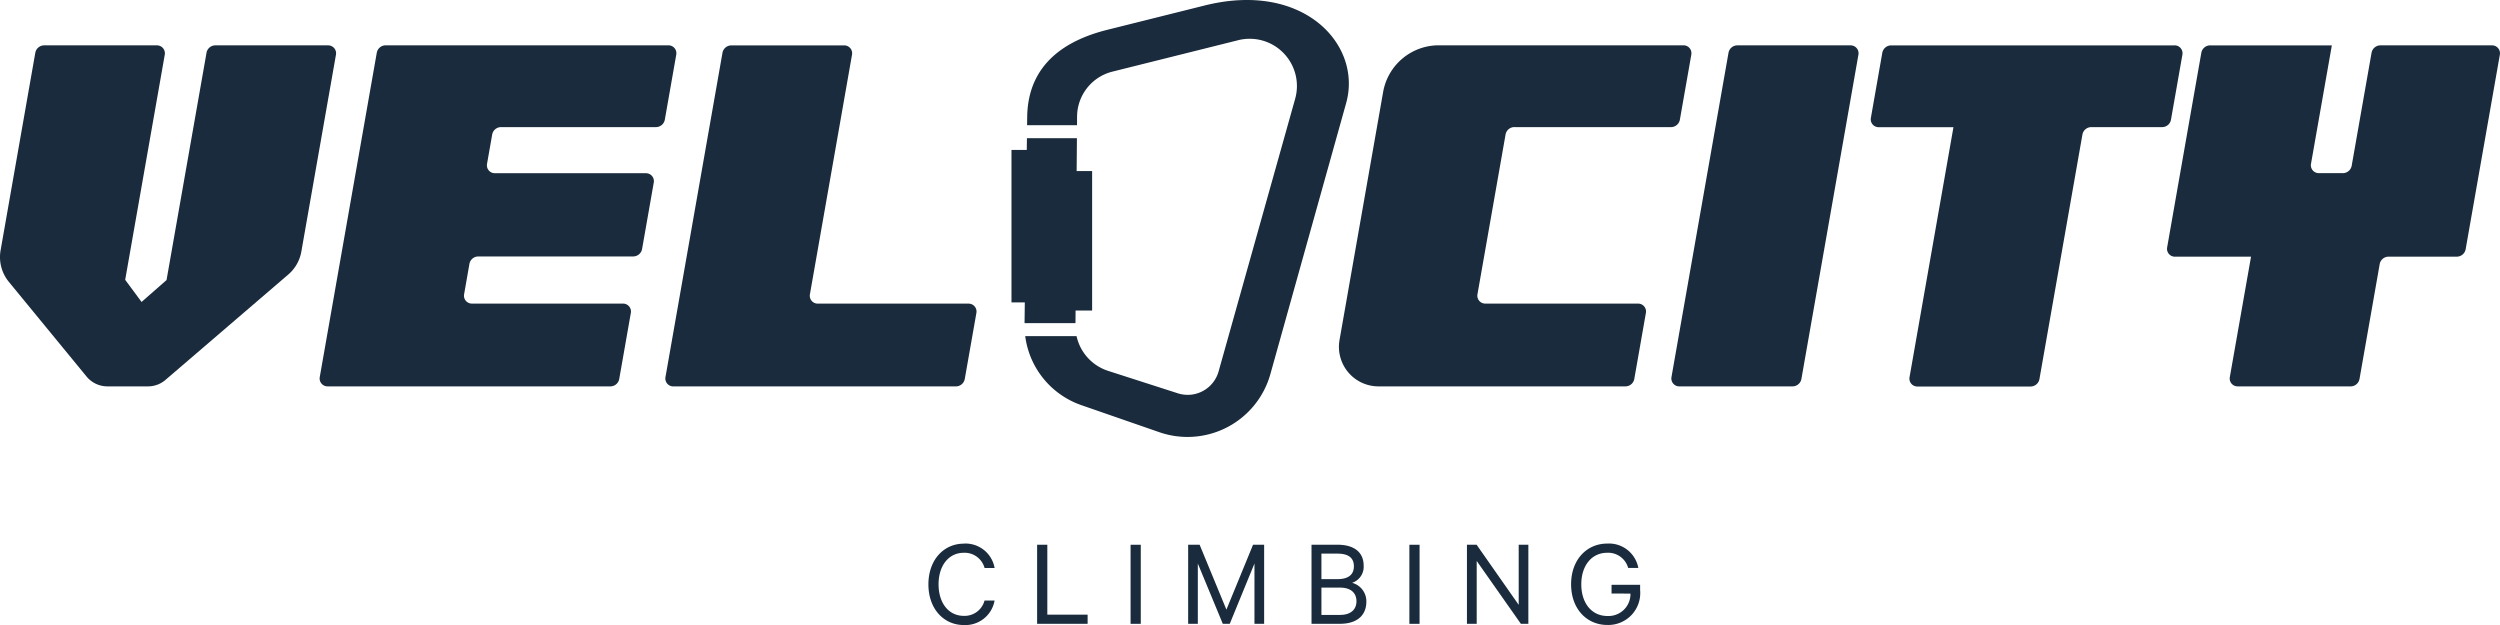 <svg xmlns="http://www.w3.org/2000/svg" xmlns:xlink="http://www.w3.org/1999/xlink" id="Logo" width="295.983" height="73.992" viewBox="0 0 295.983 73.992"><defs><clipPath id="clip-path"><rect id="Rectangle_474" data-name="Rectangle 474" width="295.983" height="73.992" fill="#192b3c"></rect></clipPath></defs><g id="Group_291" data-name="Group 291" clip-path="url(#clip-path)"><path id="Path_9" data-name="Path 9" d="M58.8.65,47.291,3.526c-4.816,1.2-9.418,3.956-9.5,10.326l-.013.973H43.69l.006-1.031a5.52,5.52,0,0,1,4.182-5.313l14.9-3.723a5.592,5.592,0,0,1,6.739,6.936L60.451,43.977a3.8,3.8,0,0,1-4.819,2.589l-8.248-2.653a5.582,5.582,0,0,1-3.749-4.117H37.556a10.008,10.008,0,0,0,6.655,8.174l9.227,3.2a10.186,10.186,0,0,0,13.144-6.881l8.975-32.1C77.464,5.371,70.6-2.3,58.8.65" transform="translate(83.822 0)" fill="#192b3c"></path><path id="Path_10" data-name="Path 10" d="M44.629,26.961l.013-1.493H46.6V8.953H44.768L44.8,5.062H38.882l-.019,1.393h-1.81V24.508H38.63L38.6,26.961Z" transform="translate(82.7 11.297)" fill="#192b3c"></path><path id="Path_11" data-name="Path 11" d="M38.2,19.913A3.5,3.5,0,0,1,41.845,22.8H40.656A2.444,2.444,0,0,0,38.2,21c-1.784,0-2.99,1.509-2.99,3.736,0,2.211,1.189,3.733,2.99,3.733a2.437,2.437,0,0,0,2.453-1.813h1.189a3.512,3.512,0,0,1-3.642,2.9c-2.363,0-4.192-1.9-4.192-4.816s1.829-4.819,4.192-4.819" transform="translate(75.91 44.444)" fill="#192b3c"></path><path id="Path_12" data-name="Path 12" d="M37.992,19.955H39.2v8.277h4.77v1.083H37.992Z" transform="translate(84.796 44.539)" fill="#192b3c"></path><rect id="Rectangle_472" data-name="Rectangle 472" width="1.206" height="9.36" transform="translate(133.853 64.496)" fill="#192b3c"></rect><path id="Path_13" data-name="Path 13" d="M47.626,29.315l-2.957-7.136v7.136H43.525v-9.36h1.357l3.171,7.682,3.154-7.682H52.52v9.36H51.375V22.179l-2.925,7.136Z" transform="translate(97.145 44.539)" fill="#192b3c"></path><path id="Path_14" data-name="Path 14" d="M54.537,26.677c0,1.71-1.189,2.637-3.109,2.637H48.044v-9.36h3.08c1.936,0,3.093.869,3.093,2.485a2,2,0,0,1-1.37,2.026,2.26,2.26,0,0,1,1.69,2.211m-3.413-2.65c1.248,0,1.936-.5,1.936-1.525s-.688-1.493-1.936-1.493H49.217v3.019Zm-1.907,4.237h2.211c1.264,0,1.936-.64,1.936-1.616,0-.992-.672-1.616-1.936-1.616H49.217Z" transform="translate(107.231 44.538)" fill="#192b3c"></path><rect id="Rectangle_473" data-name="Rectangle 473" width="1.206" height="9.36" transform="translate(166.861 64.496)" fill="#192b3c"></rect><path id="Path_15" data-name="Path 15" d="M61.009,29.315h-.886l-5.229-7.44v7.44H53.738v-9.36h1.144l4.984,7.12v-7.12h1.144Z" transform="translate(119.938 44.539)" fill="#192b3c"></path><path id="Path_16" data-name="Path 16" d="M62.34,25.827V24.79h3.384v.64a3.781,3.781,0,0,1-3.872,4.117c-2.44,0-4.3-1.891-4.3-4.819s1.875-4.816,4.269-4.816a3.529,3.529,0,0,1,3.688,2.88H64.305A2.451,2.451,0,0,0,61.823,21c-1.816,0-3.064,1.493-3.064,3.733s1.235,3.752,3.093,3.752a2.6,2.6,0,0,0,2.728-2.653Z" transform="translate(128.456 44.444)" fill="#192b3c"></path><path id="Path_17" data-name="Path 17" d="M24.449,2.548l-4.732,26.9-2.957,2.592-1.939-2.621L19.508,2.761a.939.939,0,0,0-.924-1.1H5.232a1.071,1.071,0,0,0-1.054.886L.071,25.921a4.628,4.628,0,0,0,.979,3.743l9.2,11.208a3.191,3.191,0,0,0,2.463,1.163H17.52a3.175,3.175,0,0,0,2.075-.769L34.132,28.791a4.621,4.621,0,0,0,1.545-2.715l4.1-23.315a.939.939,0,0,0-.924-1.1H25.5a1.071,1.071,0,0,0-1.054.886" transform="translate(0 3.709)" fill="#192b3c"></path><path id="Path_18" data-name="Path 18" d="M52.578,10.456l1.354-7.7a.937.937,0,0,0-.921-1.1H19.528a1.071,1.071,0,0,0-1.054.886L11.723,40.936a.937.937,0,0,0,.921,1.1H46.127a1.068,1.068,0,0,0,1.054-.886l1.374-7.815a.935.935,0,0,0-.921-1.1h-17.9a.934.934,0,0,1-.921-1.1l.63-3.6a1.071,1.071,0,0,1,1.054-.882H48.832a1.074,1.074,0,0,0,1.054-.886L51.269,17.9a.934.934,0,0,0-.921-1.1h-17.9a.937.937,0,0,1-.921-1.1l.611-3.478a1.068,1.068,0,0,1,1.054-.882H51.524a1.071,1.071,0,0,0,1.054-.886" transform="translate(26.133 3.709)" fill="#192b3c"></path><path id="Path_19" data-name="Path 19" d="M45.554,1.663H32.19a1.071,1.071,0,0,0-1.054.886L24.388,40.937a.935.935,0,0,0,.921,1.1H58.77a1.074,1.074,0,0,0,1.054-.886L61.2,33.336a.937.937,0,0,0-.921-1.1H42.41a.935.935,0,0,1-.921-1.1L46.475,2.762a.935.935,0,0,0-.921-1.1" transform="translate(54.399 3.711)" fill="#192b3c"></path><path id="Path_20" data-name="Path 20" d="M69.827,11.339H88.362a1.071,1.071,0,0,0,1.054-.886l1.354-7.7a.936.936,0,0,0-.924-1.1H60.868A6.688,6.688,0,0,0,54.281,7.19L49.12,36.542a4.681,4.681,0,0,0,4.612,5.491H82.964a1.068,1.068,0,0,0,1.054-.882l1.374-7.818a.934.934,0,0,0-.921-1.1h-18.1a.937.937,0,0,1-.921-1.1l3.326-18.913a1.068,1.068,0,0,1,1.054-.886" transform="translate(109.471 3.711)" fill="#192b3c"></path><path id="Path_21" data-name="Path 21" d="M62.161,42.035H75.57a1.068,1.068,0,0,0,1.054-.886L83.375,2.761a.937.937,0,0,0-.921-1.1H69.045a1.069,1.069,0,0,0-1.054.886L61.24,40.936a.937.937,0,0,0,.921,1.1" transform="translate(136.651 3.709)" fill="#192b3c"></path><path id="Path_22" data-name="Path 22" d="M104.507,1.663H70.95a1.071,1.071,0,0,0-1.054.886l-1.351,7.7a.932.932,0,0,0,.921,1.1h8.855l-5.2,29.6a.935.935,0,0,0,.921,1.1H87.449a1.071,1.071,0,0,0,1.054-.886L93.59,12.225a1.071,1.071,0,0,1,1.054-.886h8.377a1.066,1.066,0,0,0,1.054-.882l1.354-7.7a.937.937,0,0,0-.921-1.1" transform="translate(152.954 3.711)" fill="#192b3c"></path><path id="Path_23" data-name="Path 23" d="M103.6,2.548l-2.35,13.358a1.071,1.071,0,0,1-1.054.886H97.351a.937.937,0,0,1-.921-1.1L98.9,1.662H84.5a1.069,1.069,0,0,0-1.054.886L81.889,11.4,79.4,25.581a.932.932,0,0,0,.921,1.1h9.011L86.821,40.936a.935.935,0,0,0,.921,1.1h13.38a1.071,1.071,0,0,0,1.054-.886l2.388-13.587a1.071,1.071,0,0,1,1.054-.886h8.07a1.068,1.068,0,0,0,1.054-.882l4.05-23.034a.937.937,0,0,0-.921-1.1H104.655a1.071,1.071,0,0,0-1.054.886" transform="translate(177.175 3.709)" fill="#192b3c"></path><path id="Path_36" data-name="Path 36" d="M58.8.65,47.291,3.526c-4.816,1.2-9.418,3.956-9.5,10.326l-.013.973H43.69l.006-1.031a5.52,5.52,0,0,1,4.182-5.313l14.9-3.723a5.592,5.592,0,0,1,6.739,6.936L60.451,43.977a3.8,3.8,0,0,1-4.819,2.589l-8.248-2.653a5.582,5.582,0,0,1-3.749-4.117H37.556a10.008,10.008,0,0,0,6.655,8.174l9.227,3.2a10.186,10.186,0,0,0,13.144-6.881l8.975-32.1C77.464,5.371,70.6-2.3,58.8.65" transform="translate(-13.178 3009)" fill="#192b3c"></path><path id="Path_37" data-name="Path 37" d="M44.629,26.961l.013-1.493H46.6V8.953H44.768L44.8,5.062H38.882l-.019,1.393h-1.81V24.508H38.63L38.6,26.961Z" transform="translate(-14.3 3020.297)" fill="#192b3c"></path></g></svg>